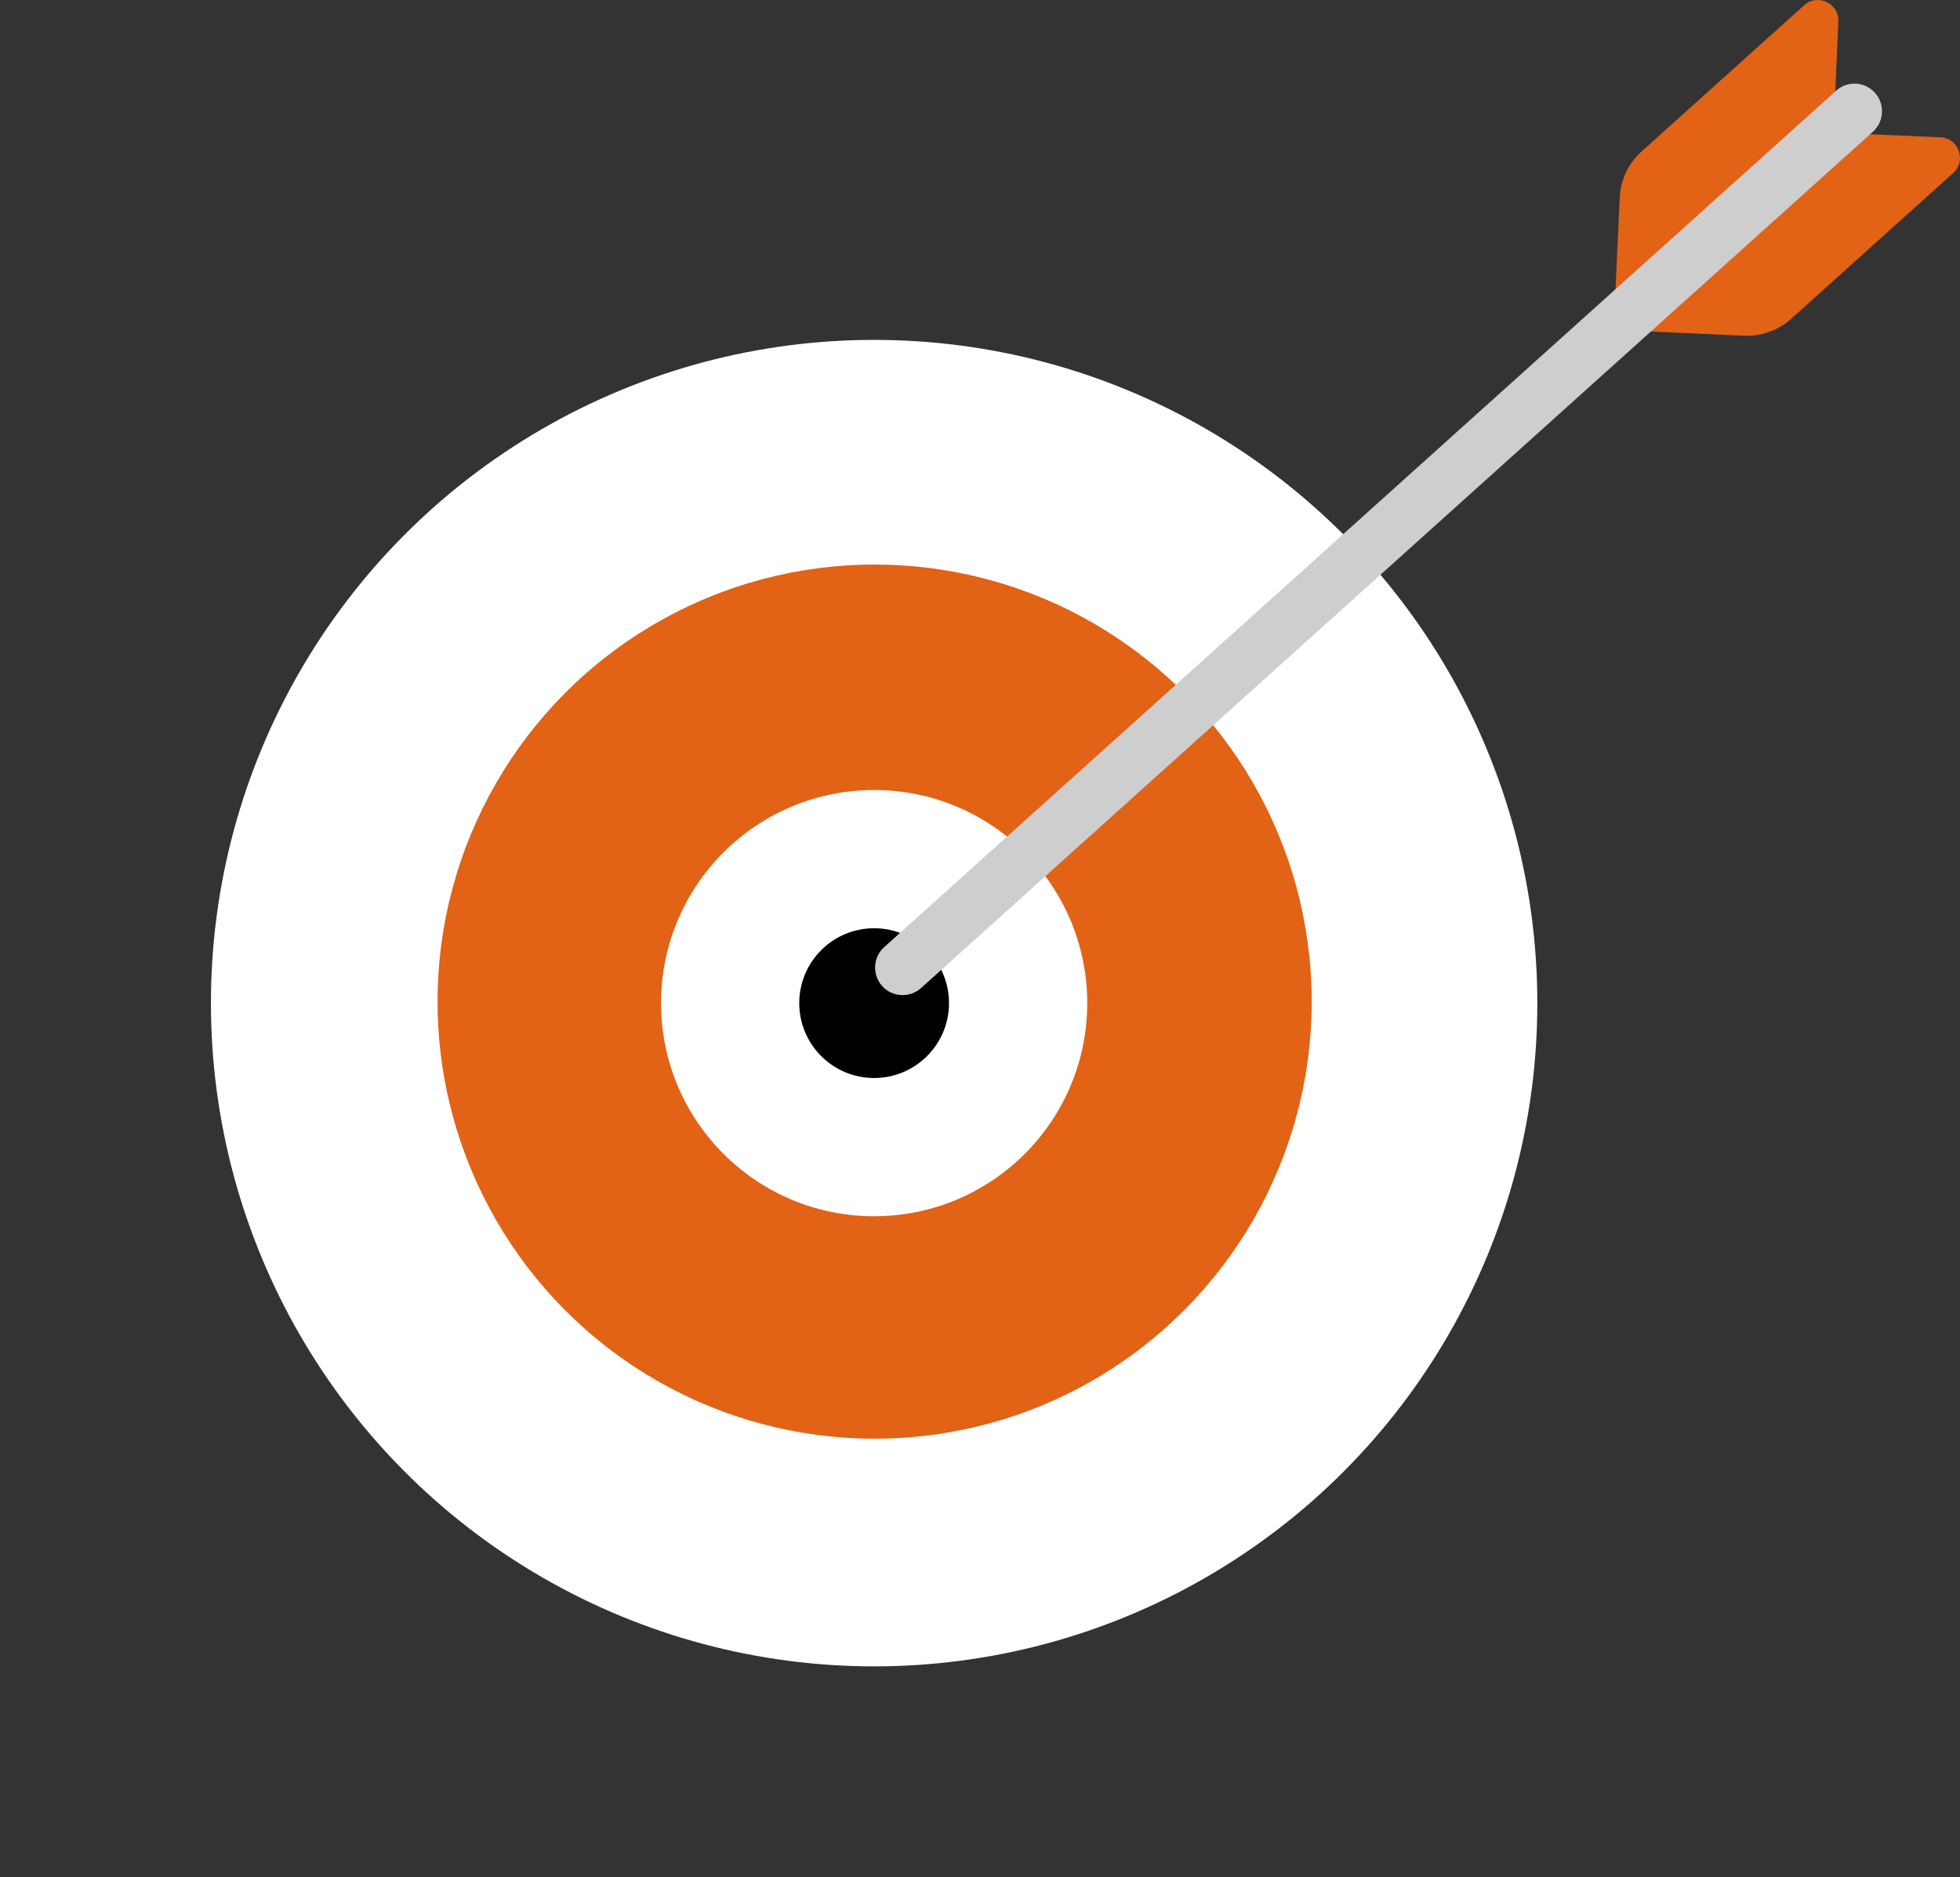 <?xml version="1.0" encoding="UTF-8" standalone="no"?>
<svg xmlns:inkscape="http://www.inkscape.org/namespaces/inkscape" xmlns:sodipodi="http://sodipodi.sourceforge.net/DTD/sodipodi-0.dtd" xmlns="http://www.w3.org/2000/svg" xmlns:svg="http://www.w3.org/2000/svg" version="1.1" id="Layer_1" x="0px" y="0px" viewBox="0 0 1172.686 1123.148" sodipodi:docname="trc.svg" width="1172.686" height="1123.148" inkscape:version="1.1.1 (c3084ef, 2021-09-22)">
  <rect x="0" y="0" width="1172.686" height="1123.148" fill="#333333" stroke="none"/>
  <defs id="defs847"></defs>
  <style type="text/css" id="style824"> .st0{fill:#F40B42;} .st1{fill:#FFFFFF;} .st2{fill:#680722;} .st3{opacity:0.3;} .st4{fill:#5B46B2;} .st5{fill:#CECECE;} </style>
  <path class="st0" d="m 523,77.148 c -288.8,0 -523,234.2 -523,523 0,189 100.2,354.5 250.4,446.4 9.4,5.7 18.9,11.2 28.6,16.3 72.8,38.5 155.9,60.3 244,60.3 288.8,0 523,-234.2 523,-523 0,-288.8 -234.1,-523 -523,-523 z" id="path826" style="fill:#f40b42;fill-opacity:0"></path>
  <circle class="st1" cx="523" cy="600.148" r="396.8" id="circle828"></circle>
  <circle class="st0" cx="523.3" cy="599.248" r="261.5" id="circle830" style="fill:#e26216;fill-opacity:1"></circle>
  <circle class="st1" cx="523" cy="600.148" r="127.5" id="circle832"></circle>
  <circle class="st2" cx="523" cy="600.148" r="44.8" id="circle834" style="fill:#000000;fill-opacity:1"></circle>
  <g id="g842" transform="rotate(-178.074,680.739,733.034)">
    <path class="st4" d="m 286,1466.9 0.7,-66.6 -64,-0.6 c -11,-0.1 -16.3,-13.5 -8.4,-21.1 l 94,-90.5 c 7.4,-7.1 17.4,-11.1 27.7,-11 l 78.2,0.9 -1,79.3 c -0.1,10.5 -4.5,20.5 -12,27.8 l -94.4,90.8 c -7.8,7.5 -20.9,1.9 -20.8,-9 z" id="path838" style="fill:#e26216;fill-opacity:1"></path>
    <path class="st5" d="m 262.7,1425 v 0 c -6.3,-6.6 -6.1,-17 0.4,-23.3 l 552,-531.2 c 6.6,-6.3 17,-6.1 23.3,0.4 v 0 c 6.3,6.6 6.1,17 -0.4,23.3 l -552,531.2 c -6.5,6.4 -16.9,6.2 -23.3,-0.4 z" id="path840"></path>
  </g>
</svg>
